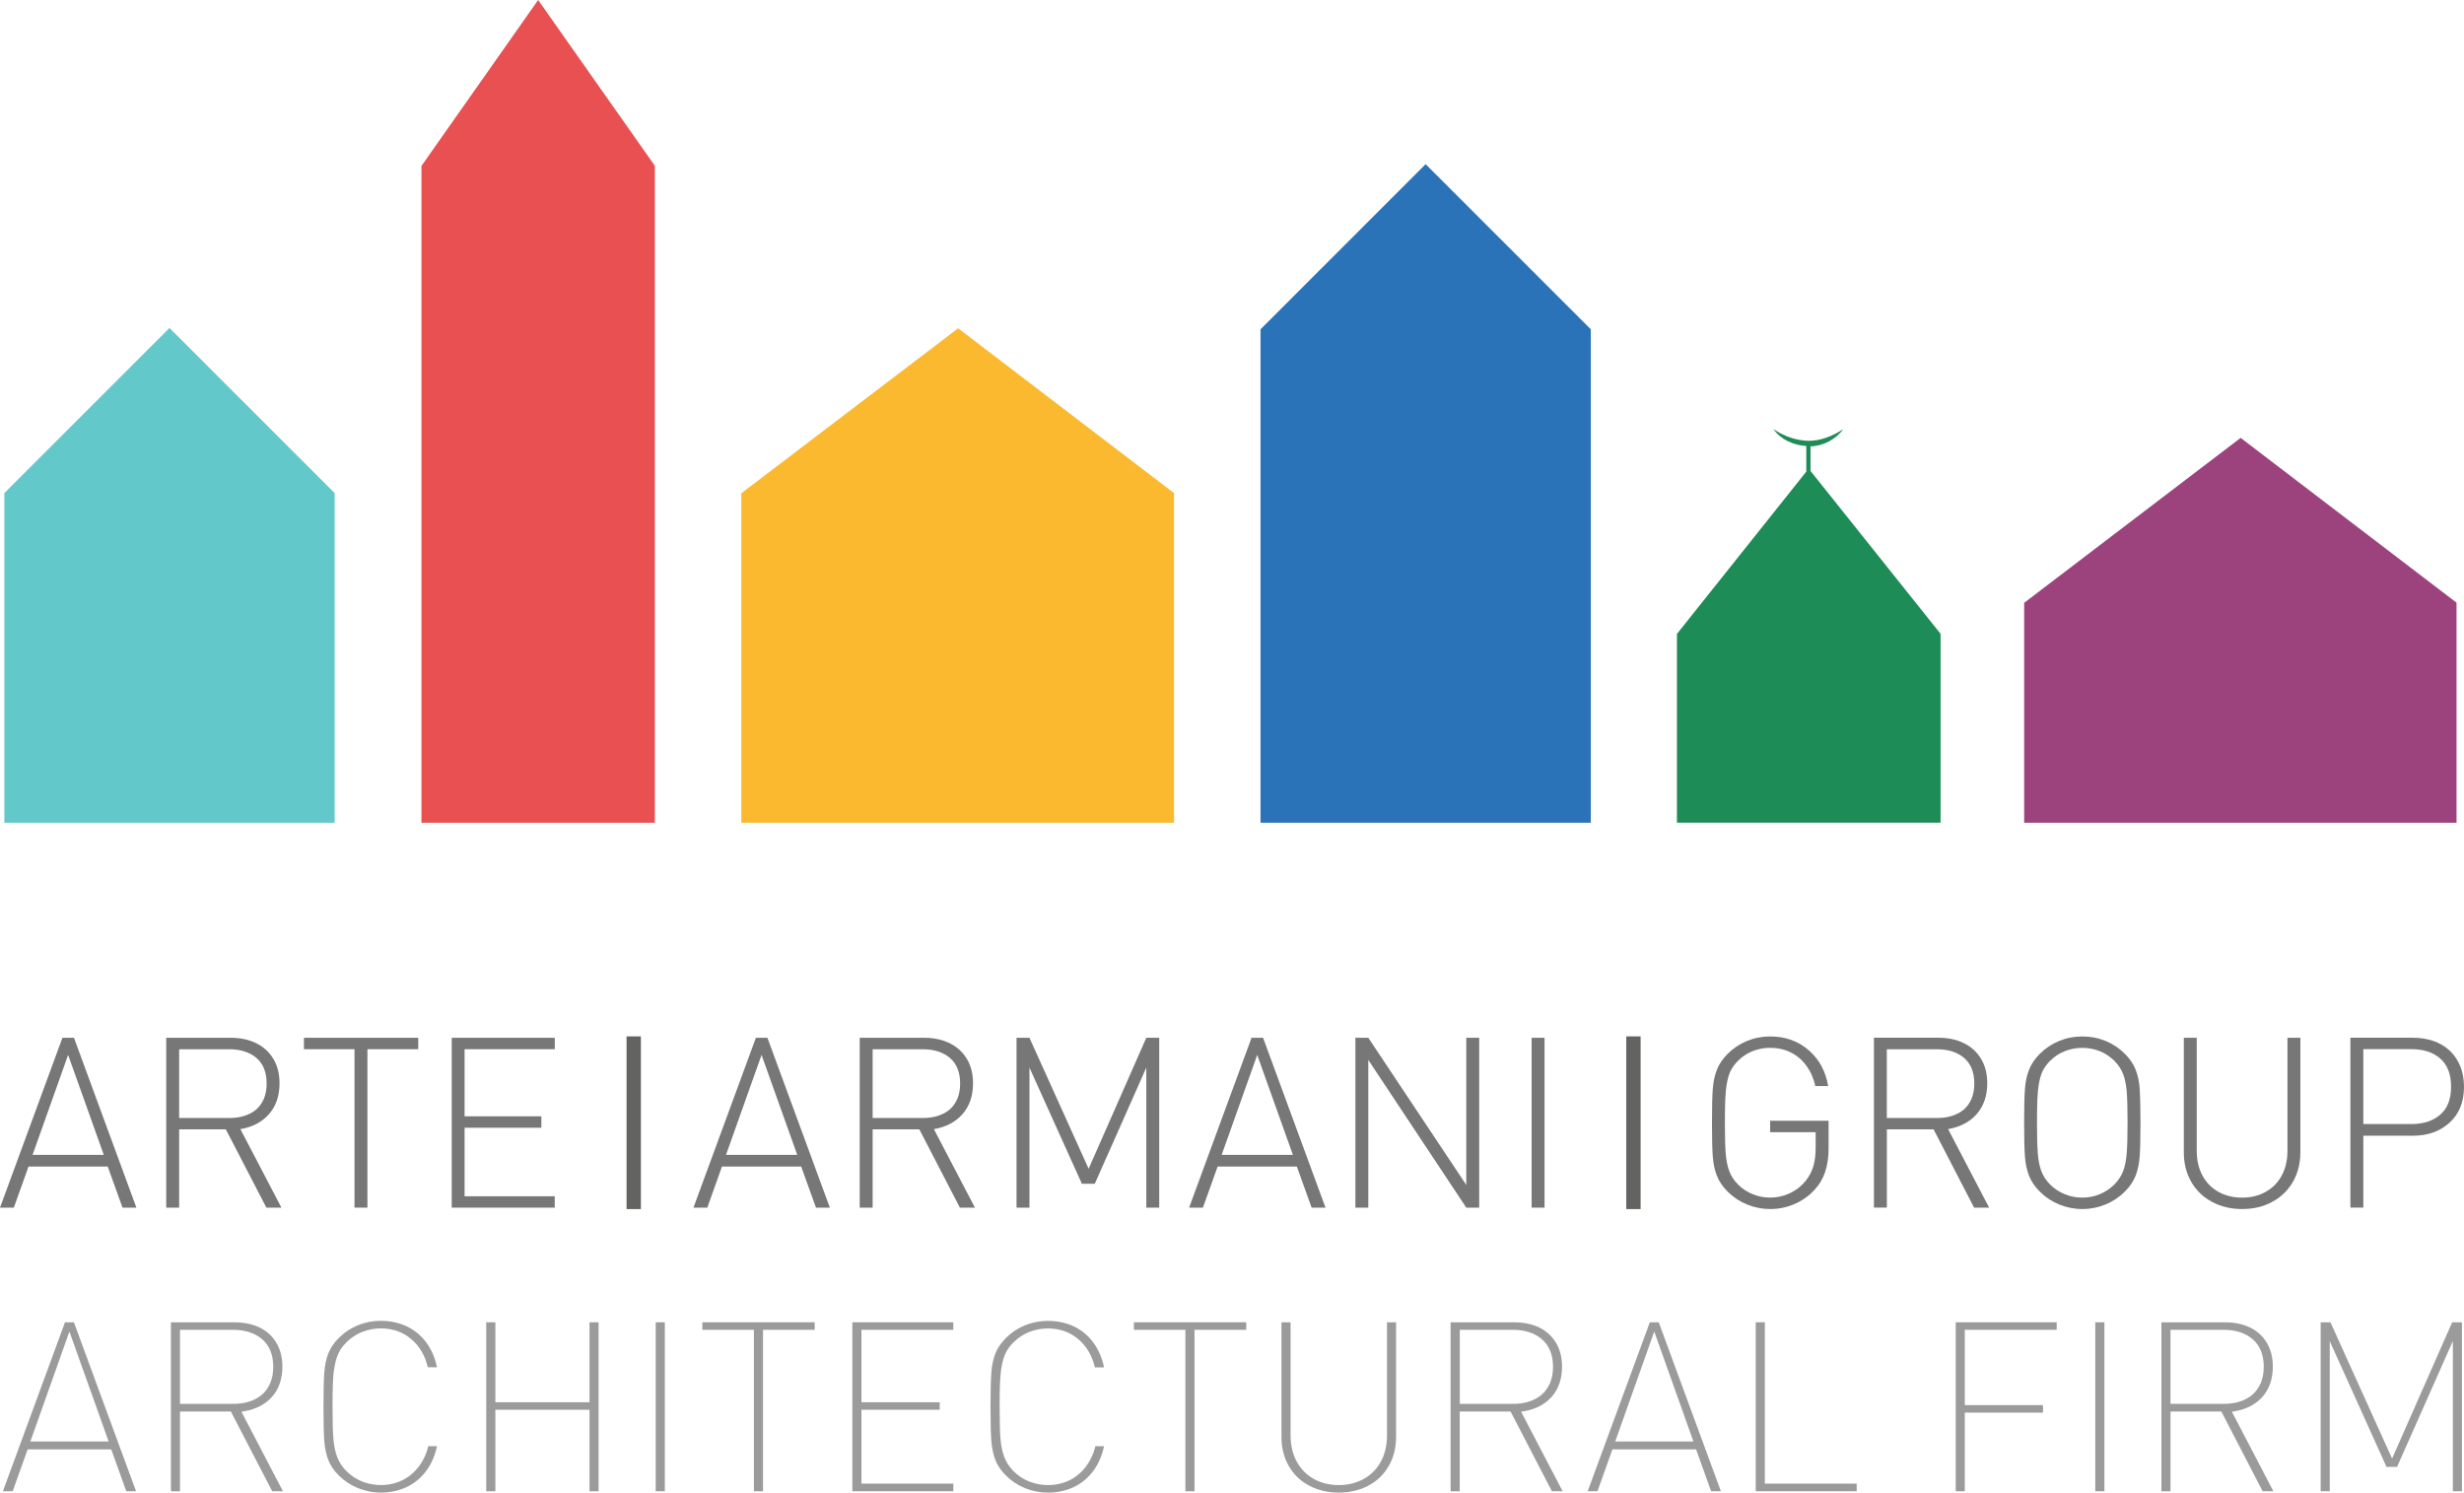 <?xml version="1.0" encoding="UTF-8"?>
<svg xmlns="http://www.w3.org/2000/svg" id="Layer_1" data-name="Layer 1" viewBox="0 0 491.7 297.9">
  <defs>
    <style>
      .cls-1 {
        fill: #fab92f;
      }

      .cls-2 {
        fill: #e95051;
      }

      .cls-3 {
        fill: #63c8c9;
      }

      .cls-4 {
        fill: #9c9b9b;
      }

      .cls-5 {
        fill: #1e8c56;
      }

      .cls-6 {
        fill: #9c437e;
      }

      .cls-7 {
        fill: #636362;
      }

      .cls-8 {
        fill: #2b73b8;
      }

      .cls-9 {
        fill: #777;
      }
    </style>
  </defs>
  <g>
    <path class="cls-4" d="M22.19,289.25l.1,.27,2.91,8.1h1.95l-12.4-33.72h-1.78L.58,297.62h1.95l2.99-8.36H22.19Zm-8.34-23.5l7.83,21.94H6.06l7.79-21.94Z"></path>
    <path class="cls-4" d="M54.32,297.62h2.14l-8.28-15.87,.55-.09c2.37-.41,4.25-1.39,5.6-2.94,1.34-1.54,2.02-3.55,2.02-5.97,0-1.84-.41-3.46-1.22-4.79-.81-1.34-1.91-2.33-3.35-3.03-1.42-.68-3.08-1.02-4.93-1.02h-12.74v33.72h1.81v-15.92h10.15l8.25,15.91Zm-18.4-32.22h10.59c2.39,0,4.34,.63,5.8,1.88,1.47,1.26,2.22,3.11,2.22,5.51,0,1.23-.2,2.29-.6,3.24-.41,.95-.97,1.73-1.68,2.33-.7,.6-1.55,1.06-2.53,1.37-.95,.3-2.03,.45-3.21,.45h-10.59v-14.78Z"></path>
    <path class="cls-4" d="M85.37,272.88h1.84c-.39-1.84-1.07-3.44-2.01-4.76-1-1.44-2.32-2.56-3.91-3.35-1.57-.77-3.36-1.16-5.32-1.16-1.58,0-3.12,.3-4.57,.89-1.45,.6-2.72,1.45-3.78,2.52-.98,.97-1.69,2.01-2.11,3.1s-.69,2.37-.8,3.79c-.11,1.45-.16,3.75-.16,6.84s.05,5.39,.16,6.84c.11,1.41,.38,2.69,.8,3.79,.42,1.08,1.13,2.13,2.11,3.1,1.08,1.08,2.36,1.92,3.8,2.51,1.45,.59,2.99,.9,4.56,.9,1.91,0,3.69-.39,5.28-1.16,1.61-.79,2.89-1.89,3.93-3.36,.95-1.34,1.63-2.93,2.02-4.75h-1.74c-.34,1.46-.95,2.78-1.79,3.94-.93,1.25-2.06,2.2-3.35,2.85-2.34,1.16-5.34,1.34-8.06,.27-1.18-.48-2.24-1.17-3.14-2.08-.85-.85-1.45-1.77-1.85-2.83-.39-1.02-.65-2.28-.76-3.74-.11-1.4-.16-3.45-.16-6.27,0-1.92,.02-3.46,.07-4.71,.05-1.34,.17-2.49,.37-3.52,.2-1.06,.47-1.92,.83-2.61,.35-.7,.85-1.36,1.51-2.02,.9-.91,1.96-1.61,3.15-2.08,1.19-.46,2.43-.7,3.69-.7,2.39,0,4.46,.73,6.15,2.19,1.6,1.37,2.69,3.24,3.24,5.57Z"></path>
    <polygon class="cls-4" points="119.45 297.62 119.45 263.9 117.64 263.9 117.64 279.86 98.85 279.86 98.85 263.9 97.03 263.9 97.03 297.62 98.85 297.62 98.85 281.36 117.64 281.36 117.64 297.62 119.45 297.62"></polygon>
    <rect class="cls-4" x="130.85" y="263.9" width="1.82" height="33.72"></rect>
    <polygon class="cls-4" points="162.58 263.9 140.15 263.9 140.15 265.4 150.44 265.4 150.44 297.62 152.26 297.62 152.26 265.4 162.58 265.4 162.58 263.9"></polygon>
    <polygon class="cls-4" points="190.24 265.4 190.24 263.9 170.09 263.9 170.09 297.62 190.24 297.62 190.24 296.1 171.91 296.1 171.91 281.36 187.52 281.36 187.52 279.86 171.91 279.86 171.91 265.4 190.24 265.4"></polygon>
    <path class="cls-4" d="M214.41,264.78c-1.57-.77-3.36-1.16-5.32-1.16-1.58,0-3.12,.3-4.57,.89-1.44,.6-2.72,1.45-3.78,2.52-.98,.98-1.69,2.02-2.11,3.1-.43,1.09-.7,2.37-.8,3.79-.11,1.45-.17,3.69-.17,6.84s.05,5.39,.17,6.84c.11,1.41,.38,2.69,.8,3.79,.42,1.07,1.13,2.12,2.11,3.1,1.08,1.08,2.36,1.92,3.79,2.51,1.46,.59,2.99,.9,4.56,.9,1.91,0,3.69-.39,5.28-1.16,1.61-.79,2.89-1.89,3.93-3.36,.95-1.34,1.63-2.93,2.02-4.75h-1.73c-.34,1.46-.95,2.79-1.79,3.94-.92,1.24-2.04,2.2-3.35,2.85-2.33,1.16-5.33,1.33-8.06,.27-1.17-.47-2.23-1.17-3.14-2.08-.85-.86-1.45-1.78-1.84-2.83-.39-1.02-.65-2.28-.77-3.74-.11-1.41-.16-3.46-.16-6.27,0-1.92,.02-3.46,.07-4.71,.05-1.28,.17-2.46,.36-3.51,.2-1.07,.48-1.93,.83-2.62,.35-.7,.85-1.36,1.51-2.02,.9-.91,1.97-1.61,3.15-2.08,1.19-.46,2.43-.7,3.69-.7,2.4,0,4.46,.73,6.15,2.19,1.61,1.38,2.7,3.25,3.25,5.58h1.83c-.39-1.83-1.06-3.43-2.01-4.76-1-1.46-2.31-2.58-3.9-3.36Z"></path>
    <polygon class="cls-4" points="248.69 263.9 226.27 263.9 226.27 265.4 236.55 265.4 236.55 297.62 238.37 297.62 238.37 265.4 248.69 265.4 248.69 263.9"></polygon>
    <path class="cls-4" d="M261.22,296.48c1.74,.94,3.74,1.41,5.94,1.41s4.21-.48,5.94-1.41c1.71-.91,3.07-2.24,4.04-3.92,.96-1.68,1.45-3.61,1.45-5.75v-22.91h-1.81v22.58c0,1.95-.4,3.69-1.2,5.18-.8,1.49-1.95,2.67-3.42,3.49-1.48,.82-3.15,1.24-4.99,1.24s-3.55-.41-5.02-1.24c-1.46-.83-2.61-2-3.41-3.49-.79-1.49-1.2-3.23-1.2-5.18v-22.58h-1.82v22.91c0,2.13,.48,4.06,1.45,5.75,.95,1.69,2.32,3.01,4.05,3.92Z"></path>
    <path class="cls-4" d="M309.69,297.62h2.14l-8.29-15.87,.55-.09c2.37-.41,4.25-1.39,5.6-2.94,1.34-1.54,2.02-3.55,2.02-5.97,0-1.85-.41-3.46-1.22-4.79-.82-1.34-1.92-2.33-3.35-3.03-1.42-.68-3.08-1.02-4.93-1.02h-12.74v33.72h1.82v-15.92h10.15l8.25,15.91Zm-18.39-32.22h10.59c2.39,0,4.34,.63,5.8,1.88,1.47,1.26,2.22,3.12,2.22,5.51,0,1.23-.2,2.29-.6,3.24-.41,.95-.98,1.73-1.68,2.33s-1.56,1.06-2.53,1.37c-.95,.3-2.02,.45-3.2,.45h-10.59v-14.78h0Z"></path>
    <path class="cls-4" d="M338.45,289.25l.1,.27,2.91,8.1h1.95l-12.4-33.72h-1.78l-12.4,33.72h1.95l2.99-8.36h16.68Zm-8.34-23.5l7.82,21.94h-15.61l7.79-21.94Z"></path>
    <polygon class="cls-4" points="350.36 263.9 350.36 297.62 370.51 297.62 370.51 296.1 352.18 296.1 352.18 263.9 350.36 263.9"></polygon>
    <polygon class="cls-4" points="407.69 280.43 392.08 280.43 392.08 265.4 410.42 265.4 410.42 263.9 390.27 263.9 390.27 297.62 392.08 297.62 392.08 281.93 407.69 281.93 407.69 280.43"></polygon>
    <rect class="cls-4" x="418.12" y="263.9" width="1.82" height="33.72"></rect>
    <path class="cls-4" d="M451.52,297.62h2.14l-8.28-15.87,.55-.09c2.37-.41,4.25-1.39,5.6-2.94,1.34-1.54,2.02-3.55,2.02-5.97,0-1.84-.41-3.46-1.22-4.79-.81-1.34-1.91-2.33-3.35-3.03-1.42-.68-3.08-1.02-4.92-1.02h-12.74v33.72h1.81v-15.92h10.15l8.24,15.91Zm-18.39-32.22h10.59c2.39,0,4.34,.63,5.8,1.87,1.47,1.27,2.22,3.12,2.22,5.52,0,1.23-.2,2.29-.6,3.24-.41,.95-.97,1.73-1.68,2.33-.7,.6-1.55,1.06-2.53,1.37-.95,.3-2.03,.45-3.21,.45h-10.59v-14.78Z"></path>
    <polygon class="cls-4" points="491.29 297.62 491.29 263.9 489.34 263.9 477.35 291.1 465.05 263.9 463.1 263.9 463.1 297.62 464.91 297.62 464.91 267.67 476.24 292.76 478.34 292.76 489.48 267.64 489.48 297.62 491.29 297.62"></polygon>
  </g>
  <g>
    <g>
      <path class="cls-9" d="M27.22,241.02h-2.77l-2.95-8.2H5.69l-2.93,8.2H0l12.46-33.9h2.3l12.46,33.9Zm-6.51-10.54l-7.12-19.94-7.09,19.94h14.21Z"></path>
      <path class="cls-9" d="M56.16,241.02h-3l-8.09-15.62h-9.32v15.62h-2.58v-33.9h12.9c1.87,0,3.54,.35,5.01,1.06s2.61,1.74,3.45,3.12c.84,1.37,1.25,3.01,1.25,4.91,0,2.48-.69,4.52-2.08,6.12-1.39,1.59-3.3,2.61-5.73,3.02l8.19,15.67Zm-2.95-24.76c0-2.25-.68-3.95-2.03-5.11-1.36-1.16-3.17-1.74-5.43-1.74h-10v13.72h10c1.1,0,2.11-.14,3.02-.43s1.7-.71,2.35-1.26c.65-.57,1.16-1.27,1.53-2.14,.38-.88,.56-1.9,.56-3.04Z"></path>
      <path class="cls-9" d="M83.46,209.4h-10.14v31.62h-2.58v-31.62h-10.09v-2.28h22.81v2.28Z"></path>
      <path class="cls-9" d="M110.71,241.02h-20.57v-33.9h20.57v2.28h-18v13.39h15.32v2.28h-15.32v13.68h17.99v2.27h.01Z"></path>
      <path class="cls-9" d="M165.6,241.02h-2.77l-2.95-8.2h-15.81l-2.93,8.2h-2.76l12.46-33.9h2.3l12.46,33.9Zm-6.51-10.54l-7.12-19.94-7.09,19.94h14.21Z"></path>
      <path class="cls-9" d="M194.55,241.02h-3l-8.09-15.62h-9.32v15.62h-2.58v-33.9h12.9c1.87,0,3.54,.35,5.01,1.06,1.46,.71,2.61,1.74,3.45,3.12,.84,1.37,1.25,3.01,1.25,4.91,0,2.48-.69,4.52-2.08,6.12-1.39,1.59-3.3,2.61-5.73,3.02l8.19,15.67Zm-2.95-24.76c0-2.25-.68-3.95-2.03-5.11-1.36-1.16-3.17-1.74-5.43-1.74h-10v13.72h10c1.1,0,2.11-.14,3.02-.43s1.7-.71,2.35-1.26c.65-.57,1.16-1.27,1.53-2.14,.37-.88,.56-1.9,.56-3.04Z"></path>
      <path class="cls-9" d="M231.33,241.02h-2.58v-27.95l-10.28,23.18h-2.58l-10.46-23.18v27.95h-2.58v-33.9h2.58l11.81,26.14,11.51-26.14h2.58v33.9Z"></path>
      <path class="cls-9" d="M264.51,241.02h-2.77l-2.95-8.2h-15.81l-2.93,8.2h-2.76l12.46-33.9h2.3l12.46,33.9Zm-6.51-10.54l-7.12-19.94-7.09,19.94h14.21Z"></path>
      <path class="cls-9" d="M295.18,241.02h-2.58l-19.55-29.48v29.48h-2.58v-33.9h2.58l19.55,29.37v-29.37h2.58v33.9Z"></path>
      <path class="cls-9" d="M308.22,241.02h-2.58v-33.9h2.58v33.9Z"></path>
      <path class="cls-9" d="M364.9,229.21c0,3.5-.91,6.23-2.74,8.18-1.11,1.24-2.45,2.2-4,2.88-1.55,.68-3.18,1.03-4.91,1.03-1.61,0-3.15-.31-4.62-.91s-2.76-1.46-3.86-2.56c-1.01-1-1.73-2.06-2.16-3.18-.44-1.12-.71-2.39-.82-3.84-.11-1.44-.16-3.69-.16-6.74s.05-5.3,.16-6.74c.11-1.44,.38-2.72,.82-3.83,.43-1.11,1.15-2.18,2.16-3.19,1.1-1.1,2.38-1.95,3.85-2.56,1.46-.6,3.01-.9,4.64-.9,2.98,0,5.52,.9,7.63,2.71,2.11,1.81,3.42,4.2,3.93,7.19h-2.58c-.31-1.52-.9-2.86-1.75-4.03-.86-1.18-1.9-2.06-3.14-2.68-1.23-.61-2.59-.92-4.1-.92-1.21,0-2.36,.22-3.47,.65-1.11,.43-2.09,1.08-2.96,1.95-.6,.6-1.07,1.23-1.41,1.88-.33,.64-.59,1.47-.78,2.46-.18,1-.3,2.13-.35,3.4-.05,1.27-.07,2.8-.07,4.6,0,2.69,.05,4.73,.16,6.12,.11,1.41,.35,2.6,.72,3.57s.95,1.85,1.72,2.63c.85,.85,1.83,1.5,2.95,1.95,1.11,.46,2.28,.68,3.48,.68,1.36,0,2.66-.28,3.89-.85s2.28-1.37,3.15-2.43c.73-.9,1.25-1.88,1.57-2.93,.32-1.06,.47-2.32,.47-3.79v-3.05h-9.08v-2.28h11.66v5.53h0Z"></path>
      <path class="cls-9" d="M396.94,241.02h-3l-8.09-15.63h-9.32v15.62h-2.58v-33.9h12.9c1.87,0,3.54,.35,5.01,1.06s2.61,1.74,3.45,3.12c.84,1.37,1.25,3.01,1.25,4.91,0,2.48-.69,4.52-2.08,6.12-1.39,1.59-3.3,2.61-5.73,3.02l8.19,15.68Zm-2.96-24.76c0-2.25-.68-3.95-2.03-5.11-1.36-1.16-3.17-1.74-5.43-1.74h-10v13.72h10c1.1,0,2.11-.14,3.02-.43s1.7-.71,2.35-1.26c.65-.57,1.16-1.27,1.53-2.14,.38-.88,.56-1.9,.56-3.04Z"></path>
      <path class="cls-9" d="M427.14,224.07c0,3.05-.05,5.3-.16,6.74-.11,1.44-.38,2.72-.81,3.84-.43,1.11-1.15,2.17-2.16,3.18-1.1,1.1-2.38,1.95-3.85,2.56-1.46,.6-3,.91-4.62,.91s-3.15-.31-4.62-.91-2.76-1.46-3.86-2.56c-1.01-1-1.73-2.06-2.16-3.18-.44-1.12-.71-2.39-.82-3.84-.11-1.44-.16-3.69-.16-6.74s.05-5.3,.16-6.74c.11-1.44,.38-2.72,.82-3.83,.43-1.11,1.15-2.18,2.16-3.19,1.1-1.1,2.38-1.95,3.85-2.56,1.46-.6,3.01-.9,4.64-.9s3.17,.3,4.63,.9c1.46,.6,2.74,1.46,3.84,2.56,1.01,1,1.73,2.07,2.16,3.19,.44,1.11,.71,2.39,.81,3.83,.09,1.44,.15,3.68,.15,6.74Zm-2.58,0c0-2.68-.05-4.73-.16-6.14-.11-1.41-.35-2.6-.72-3.56-.37-.97-.95-1.85-1.74-2.64-.87-.87-1.85-1.52-2.94-1.95s-2.25-.65-3.47-.65-2.36,.22-3.47,.65c-1.11,.43-2.09,1.08-2.96,1.95-.6,.6-1.07,1.23-1.41,1.88-.33,.64-.59,1.47-.78,2.46-.18,1-.3,2.13-.35,3.4-.05,1.27-.07,2.8-.07,4.6,0,2.69,.05,4.73,.16,6.12,.11,1.41,.35,2.6,.72,3.57s.95,1.85,1.72,2.63c.85,.85,1.83,1.5,2.95,1.95,1.11,.46,2.28,.68,3.48,.68s2.39-.22,3.49-.68c1.1-.45,2.07-1.1,2.92-1.95,.8-.81,1.39-1.69,1.75-2.65,.36-.96,.6-2.14,.71-3.55,.12-1.4,.17-3.44,.17-6.12Z"></path>
      <path class="cls-9" d="M459.04,230.02c0,2.17-.49,4.11-1.48,5.84-.99,1.72-2.36,3.05-4.12,4-1.76,.96-3.76,1.44-6.01,1.44s-4.24-.48-6.02-1.44c-1.78-.95-3.16-2.28-4.14-4-.99-1.73-1.48-3.67-1.48-5.84v-22.9h2.58v22.58c0,1.86,.37,3.49,1.13,4.89,.75,1.41,1.81,2.5,3.19,3.27,1.38,.78,2.96,1.16,4.74,1.16s3.31-.38,4.7-1.16c1.39-.77,2.45-1.86,3.21-3.27,.75-1.4,1.13-3.03,1.13-4.89v-22.58h2.58v22.9h0Z"></path>
      <path class="cls-9" d="M491.7,216.9c0,3.02-.96,5.41-2.87,7.15-1.92,1.75-4.37,2.62-7.36,2.62h-9.86v14.34h-2.58v-33.9h12.44c1.5,0,2.87,.22,4.11,.64,1.23,.42,2.3,1.06,3.22,1.89,.91,.84,1.63,1.88,2.14,3.12,.51,1.26,.76,2.63,.76,4.14Zm-2.58-.02c0-2.48-.72-4.35-2.15-5.61s-3.36-1.88-5.79-1.88h-9.57v14.95h9.57c2.41,0,4.34-.63,5.78-1.88,1.44-1.23,2.16-3.09,2.16-5.58Z"></path>
    </g>
    <rect class="cls-7" x="125.03" y="206.84" width="2.86" height="34.47"></rect>
    <rect class="cls-7" x="324.53" y="206.84" width="2.86" height="34.47"></rect>
  </g>
  <polygon class="cls-6" points="490.21 120.28 490.21 164.2 403.93 164.2 403.93 120.28 404.06 120.21 447.13 87.39 490.21 120.28"></polygon>
  <polygon class="cls-3" points="33.82 65.46 66.78 98.41 66.78 164.2 .87 164.2 .87 98.41 33.82 65.46"></polygon>
  <polygon class="cls-2" points="107.39 0 130.68 33.09 130.68 164.2 84.1 164.2 84.1 33.09 84.17 33.02 107.39 0"></polygon>
  <polygon class="cls-1" points="191.2 65.52 234.28 98.41 234.28 164.2 147.93 164.2 147.93 98.41 148.06 98.35 191.2 65.52"></polygon>
  <polygon class="cls-8" points="284.49 32.76 317.45 65.72 317.45 164.2 251.54 164.2 251.54 65.72 284.49 32.76"></polygon>
  <path class="cls-5" d="M361.3,94l25.95,32.5v37.69h-52.61v-37.69l.06-.06,25.75-32.31v-5.12c-2.53-.13-5.12-1.3-6.55-3.37,2.21,1.49,4.54,2.27,7.01,2.34,2.4,0,4.74-.91,6.94-2.34-1.43,1.95-3.89,3.37-6.55,3.44v4.92h0Z"></path>
</svg>
